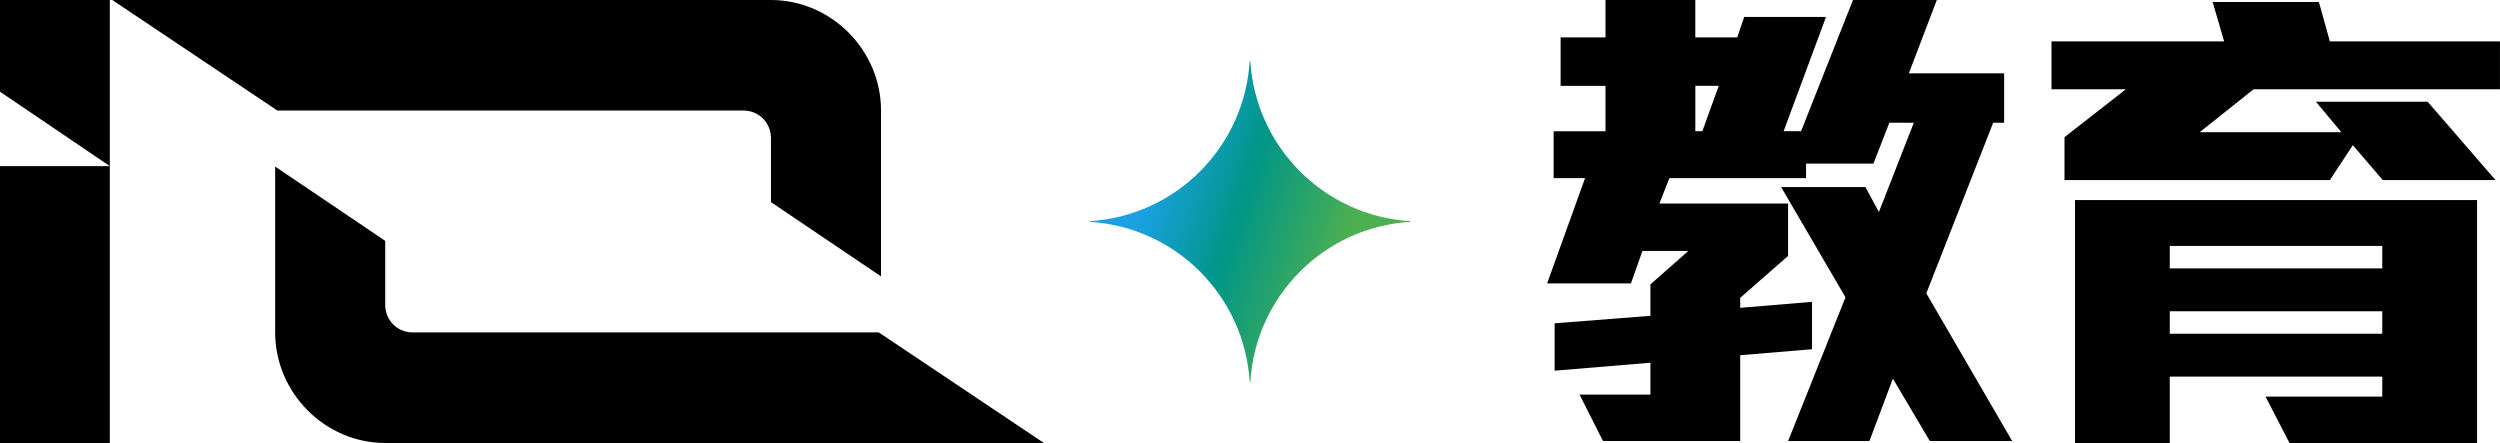 <?xml version="1.0" encoding="UTF-8"?>
<svg id="_圖層_1" data-name="圖層 1" xmlns="http://www.w3.org/2000/svg" xmlns:xlink="http://www.w3.org/1999/xlink" viewBox="0 0 2026.04 359">
  <defs>
    <style>
      .cls-1 {
        fill: url(#_未命名漸層_35);
      }

      .cls-1, .cls-2 {
        stroke-width: 0px;
      }

      .cls-2 {
        fill: #000;
      }
    </style>
    <radialGradient id="_未命名漸層_35" data-name="未命名漸層 35" cx="-2382.55" cy="-89.45" fx="-2382.55" fy="-89.45" r="16.25" gradientTransform="translate(43254.77 1592.4) rotate(18.68) scale(17.03 -136.42)" gradientUnits="userSpaceOnUse">
      <stop offset=".07" stop-color="#1ba1e3"/>
      <stop offset=".34" stop-color="#009688"/>
      <stop offset=".67" stop-color="#4caf50"/>
    </radialGradient>
  </defs>
  <g>
    <path class="cls-2" d="M0,74.32l89,60.3H0v224.38h89V0H0v74.32Z"/>
    <path class="cls-2" d="M602.5,89.6c12.54,0,22.3,9.8,22.3,22.4v51.8l89.2,60.2V89.6c0-49-40.42-89.6-89.2-89.6H91l133.8,89.6h379.1-1.39Z"/>
    <path class="cls-2" d="M334.5,269.4c-12.54,0-22.3-9.8-22.3-22.4v-51.8l-89.2-60.2v134.4c0,49,40.42,89.6,89.2,89.6h533.8l-133.8-89.6h-379.1,1.39Z"/>
  </g>
  <path class="cls-1" d="M1143.02,179.76c-69.8,4.28-125.46,59.94-129.74,129.74h-.52c-4.28-69.81-59.93-125.46-129.74-129.74v-.52c69.81-4.28,125.46-59.93,129.74-129.74h.52c4.28,69.8,59.94,125.46,129.74,129.74v.52Z"/>
  <g>
    <path class="cls-2" d="M1563.94,357.38l-29.92-50.53-19,50.53h-65.9l46.49-116.43-52.15-89.34h68.32l10.91,20.21,28.3-72.36h-19.81l-12.94,33.15h-54.58v11.73h-110.77l-8.09,20.62h104.3v42.45l-38.81,33.96v8.09l58.22-4.85v38.41l-58.22,4.85v69.54h-111.18l-19-37.6h57.41v-25.87l-77.62,6.47v-38.41l77.62-6.06v-25.47l30.72-27.09h-37.19l-9.3,26.28h-67.92l30.73-85.3h-25.47v-38h42.05v-36.79h-36.39V30.32h36.39V0h72.77v30.32h33.96l5.66-16.58h66.3l-34.36,92.58h14.15L1501.69,0h67.92l-22.64,59.43h77.22v40.02h-8.89l-54.17,138.26,69.54,119.66h-66.71ZM1373.93,69.54v36.79h5.66l13.34-36.79h-19Z"/>
    <path class="cls-2" d="M1826.33,72.36l-43.66,34.77h114.82l-20.62-24.66h90.56l54.98,63.47h-91.37l-24.26-28.3-18.6,28.3h-215.08v-34.77l49.73-38.81h-60.24v-38.81h139.88l-9.3-31.94h86.11l8.89,31.94h137.86v38.81h-199.71ZM1855.43,359l-19.4-37.6h94.6v-16.17h-172.22v53.77h-76.81v-196.88h325.85v196.88h-152.01ZM1930.63,199.31h-172.22v18.19h172.22v-18.19ZM1930.63,252.27h-172.22v18.19h172.22v-18.19Z"/>
  </g>
</svg>